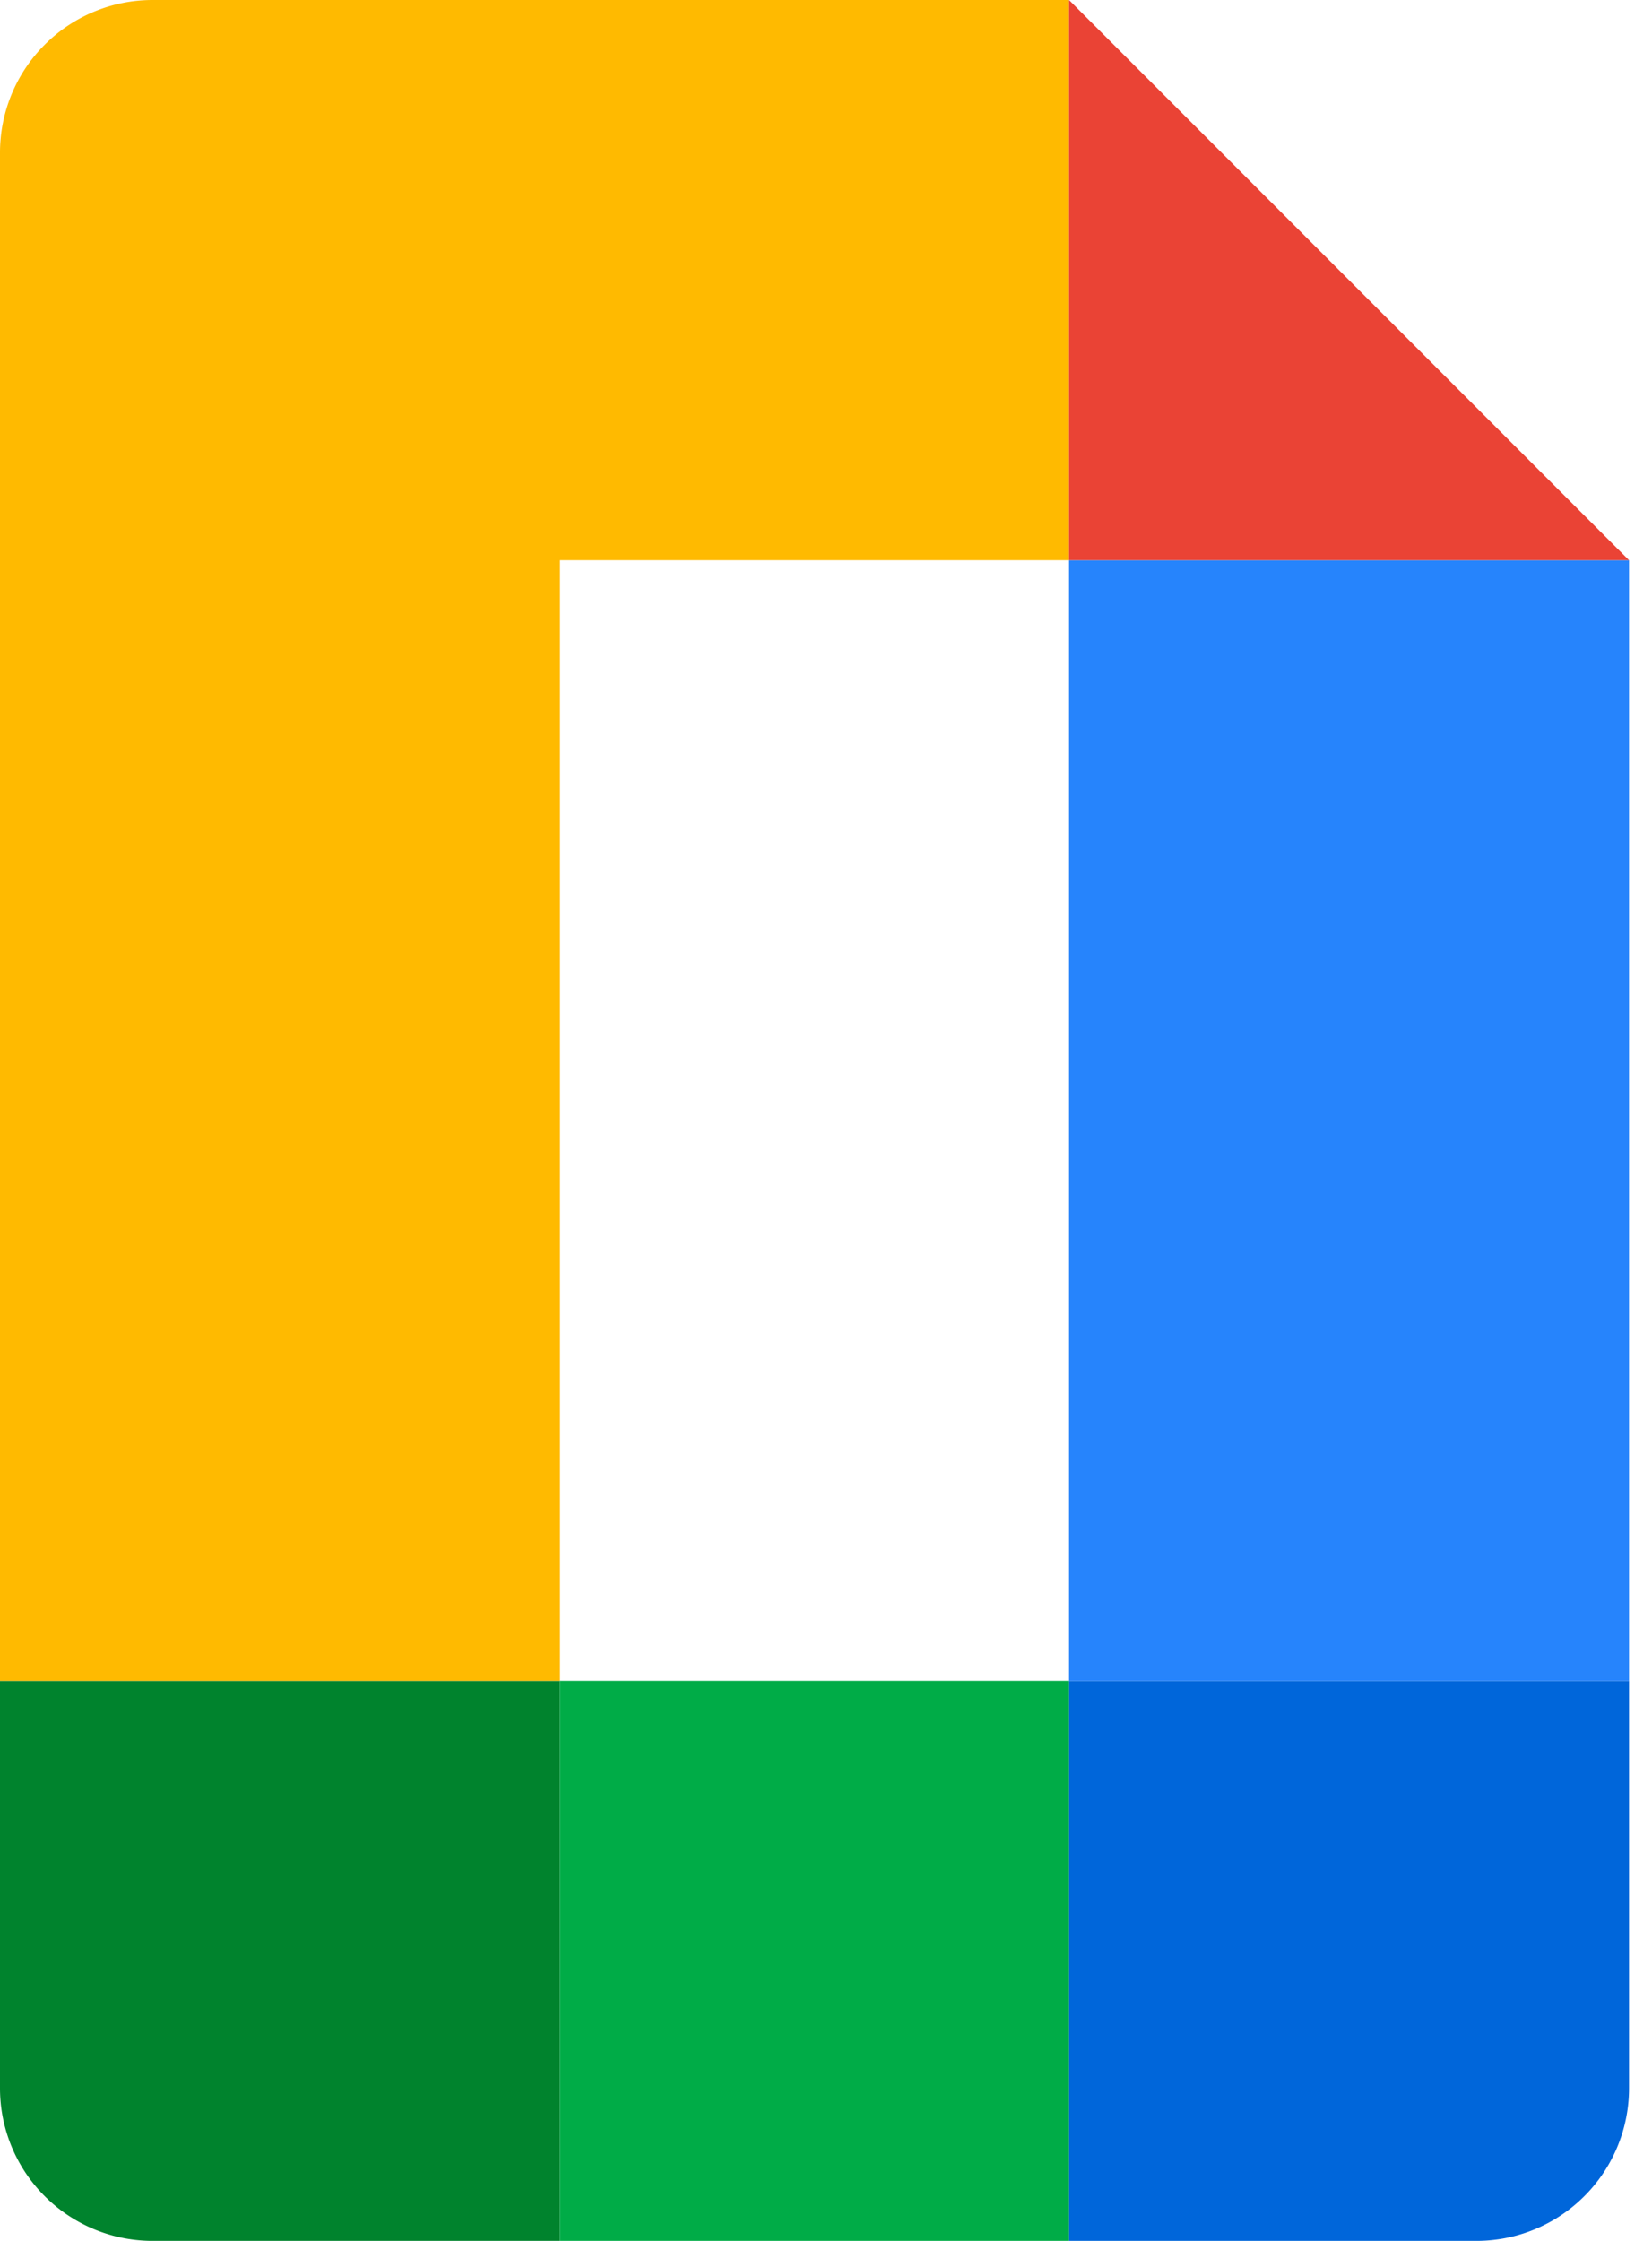 <svg xmlns="http://www.w3.org/2000/svg" id="google-docs-bare" viewBox="0 0 59 80">
    <g fill-rule="nonzero" fill="none">
    <path d="M20 60H0v14.55A5.45 5.45 0 005.45 80H20V60z" fill="#00832D"/>
    <path d="M20 0H5.45A5.45 5.45 0 000 5.45V60h20V20h18.18V0H20z" fill="#FFBA00"/>
    <path d="M58.18 60h-20v20h14.55a5.45 5.45 0 005.45-5.45V60z" fill="#0066DA"/>
    <path fill="#00AC47" d="M38.18 60H20v20h18.18z"/>
    <path fill="#2684FC" d="M38.18 20v40h20V20z"/>
    <path fill="#EA4335" d="M38.18 0v20h20z"/>
    </g>
</svg>